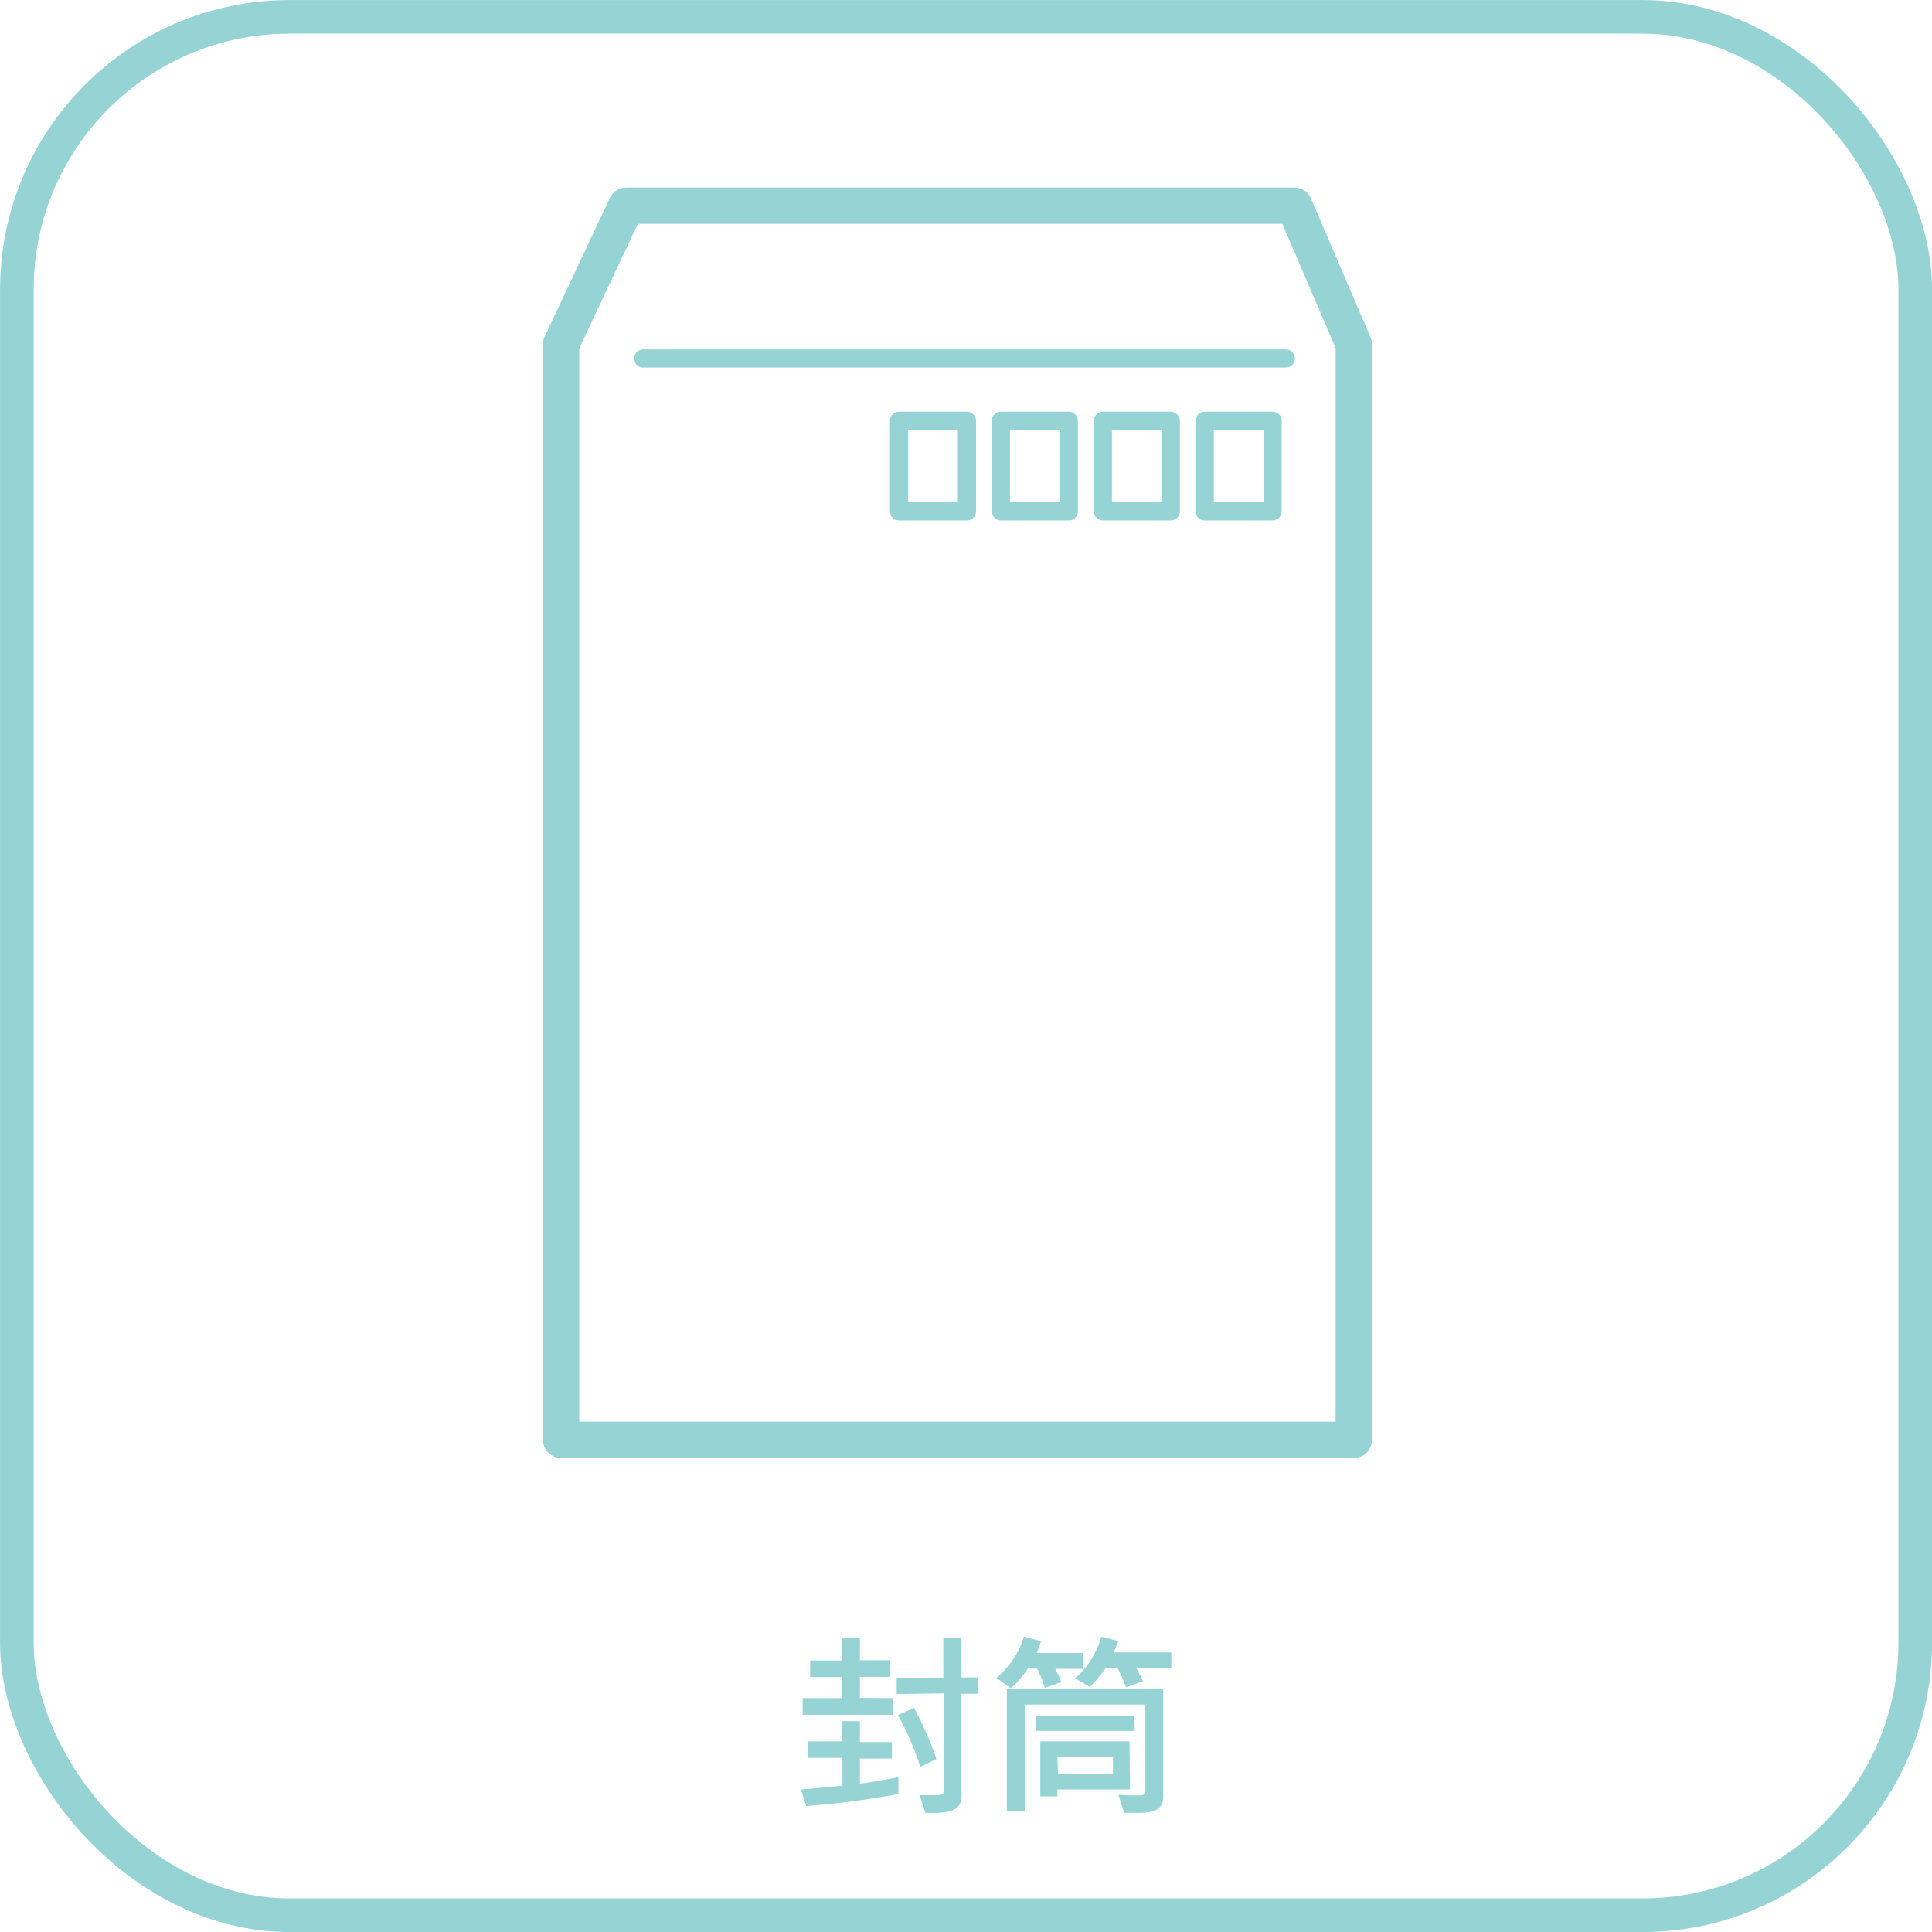 <svg xmlns="http://www.w3.org/2000/svg" viewBox="0 0 162.76 162.76"><defs><style>.cls-1,.cls-3,.cls-4{fill:none;stroke:#96d3d5;}.cls-1{stroke-miterlimit:10;stroke-width:2.83px;}.cls-2{fill:#96d3d5;}.cls-3,.cls-4{stroke-linecap:round;stroke-linejoin:round;}.cls-3{stroke-width:3.06px;}.cls-4{stroke-width:1.53px;}</style></defs><g id="レイヤー_2" data-name="レイヤー 2"><g id="レイヤー_1-2" data-name="レイヤー 1"><rect class="cls-1" x="1.42" y="1.42" width="159.93" height="159.93" rx="22.98"/><path class="cls-2" d="M72.44,150.27c.94-.13,1.54-.23,3.25-.55l0,1.43c-3.2.54-4.93.78-7.77,1l-.44-1.4c1.85-.15,2.51-.21,3.49-.32v-2.34H68.07v-1.39h2.87V145h1.5v1.76h2.7v1.39h-2.7Zm2.82-7.21v1.4H67.62v-1.4h3.32v-1.77H68.25v-1.4h2.69V138h1.5v1.87H75v1.4H72.44v1.77Zm.28-.35v-1.37h3.93V138H81v3.32h1.4v1.37H81v8.57c0,1-.55,1.4-2.11,1.47h-.93l-.48-1.49.61,0h.75c.47,0,.68-.11.68-.37v-8.21ZM77,143.88a27.74,27.74,0,0,1,1.89,4.31l-1.36.67a23.56,23.56,0,0,0-1.89-4.37Z"/><path class="cls-2" d="M86.61,140.54a8.78,8.78,0,0,1-1.45,1.69l-1.22-.88a7.09,7.09,0,0,0,2.31-3.47l1.45.38c-.17.51-.24.67-.35,1h3.92v1.33H88.9c.26.51.29.59.52,1.12l-1.4.49a9.48,9.48,0,0,0-.64-1.61ZM98,142.31v9c0,1-.55,1.41-2,1.41H94.7l-.48-1.52.94.05c.32,0,.69,0,.85,0,.32,0,.45-.08.45-.29v-7.36H86.33v9H84.82V142.31Zm-2.4,3.51H87.24v-1.28h8.31Zm-.4,4.93H89.08v.59H87.64V146.7h7.51Zm-6.07-1.28h4.63V148H89.08Zm4-8.93a10.11,10.11,0,0,1-1.32,1.58l-1.24-.74a7,7,0,0,0,2.2-3.5l1.45.37c-.12.28-.23.56-.23.56l-.16.4h4.85v1.33H95.72a8,8,0,0,1,.56,1.1l-1.42.51a11.71,11.71,0,0,0-.71-1.61Z"/><polygon class="cls-3" points="114.05 121.3 47.27 121.3 47.27 29.01 52.76 17.33 109.04 17.33 114.05 29.01 114.05 121.3"/><line class="cls-4" x1="54.19" y1="30.2" x2="108.32" y2="30.2"/><rect class="cls-4" x="75.74" y="35.45" width="5.72" height="7.63"/><rect class="cls-4" x="84.32" y="35.45" width="5.72" height="7.63"/><rect class="cls-4" x="92.91" y="35.45" width="5.72" height="7.63"/><rect class="cls-4" x="101.49" y="35.45" width="5.72" height="7.63"/></g></g></svg>